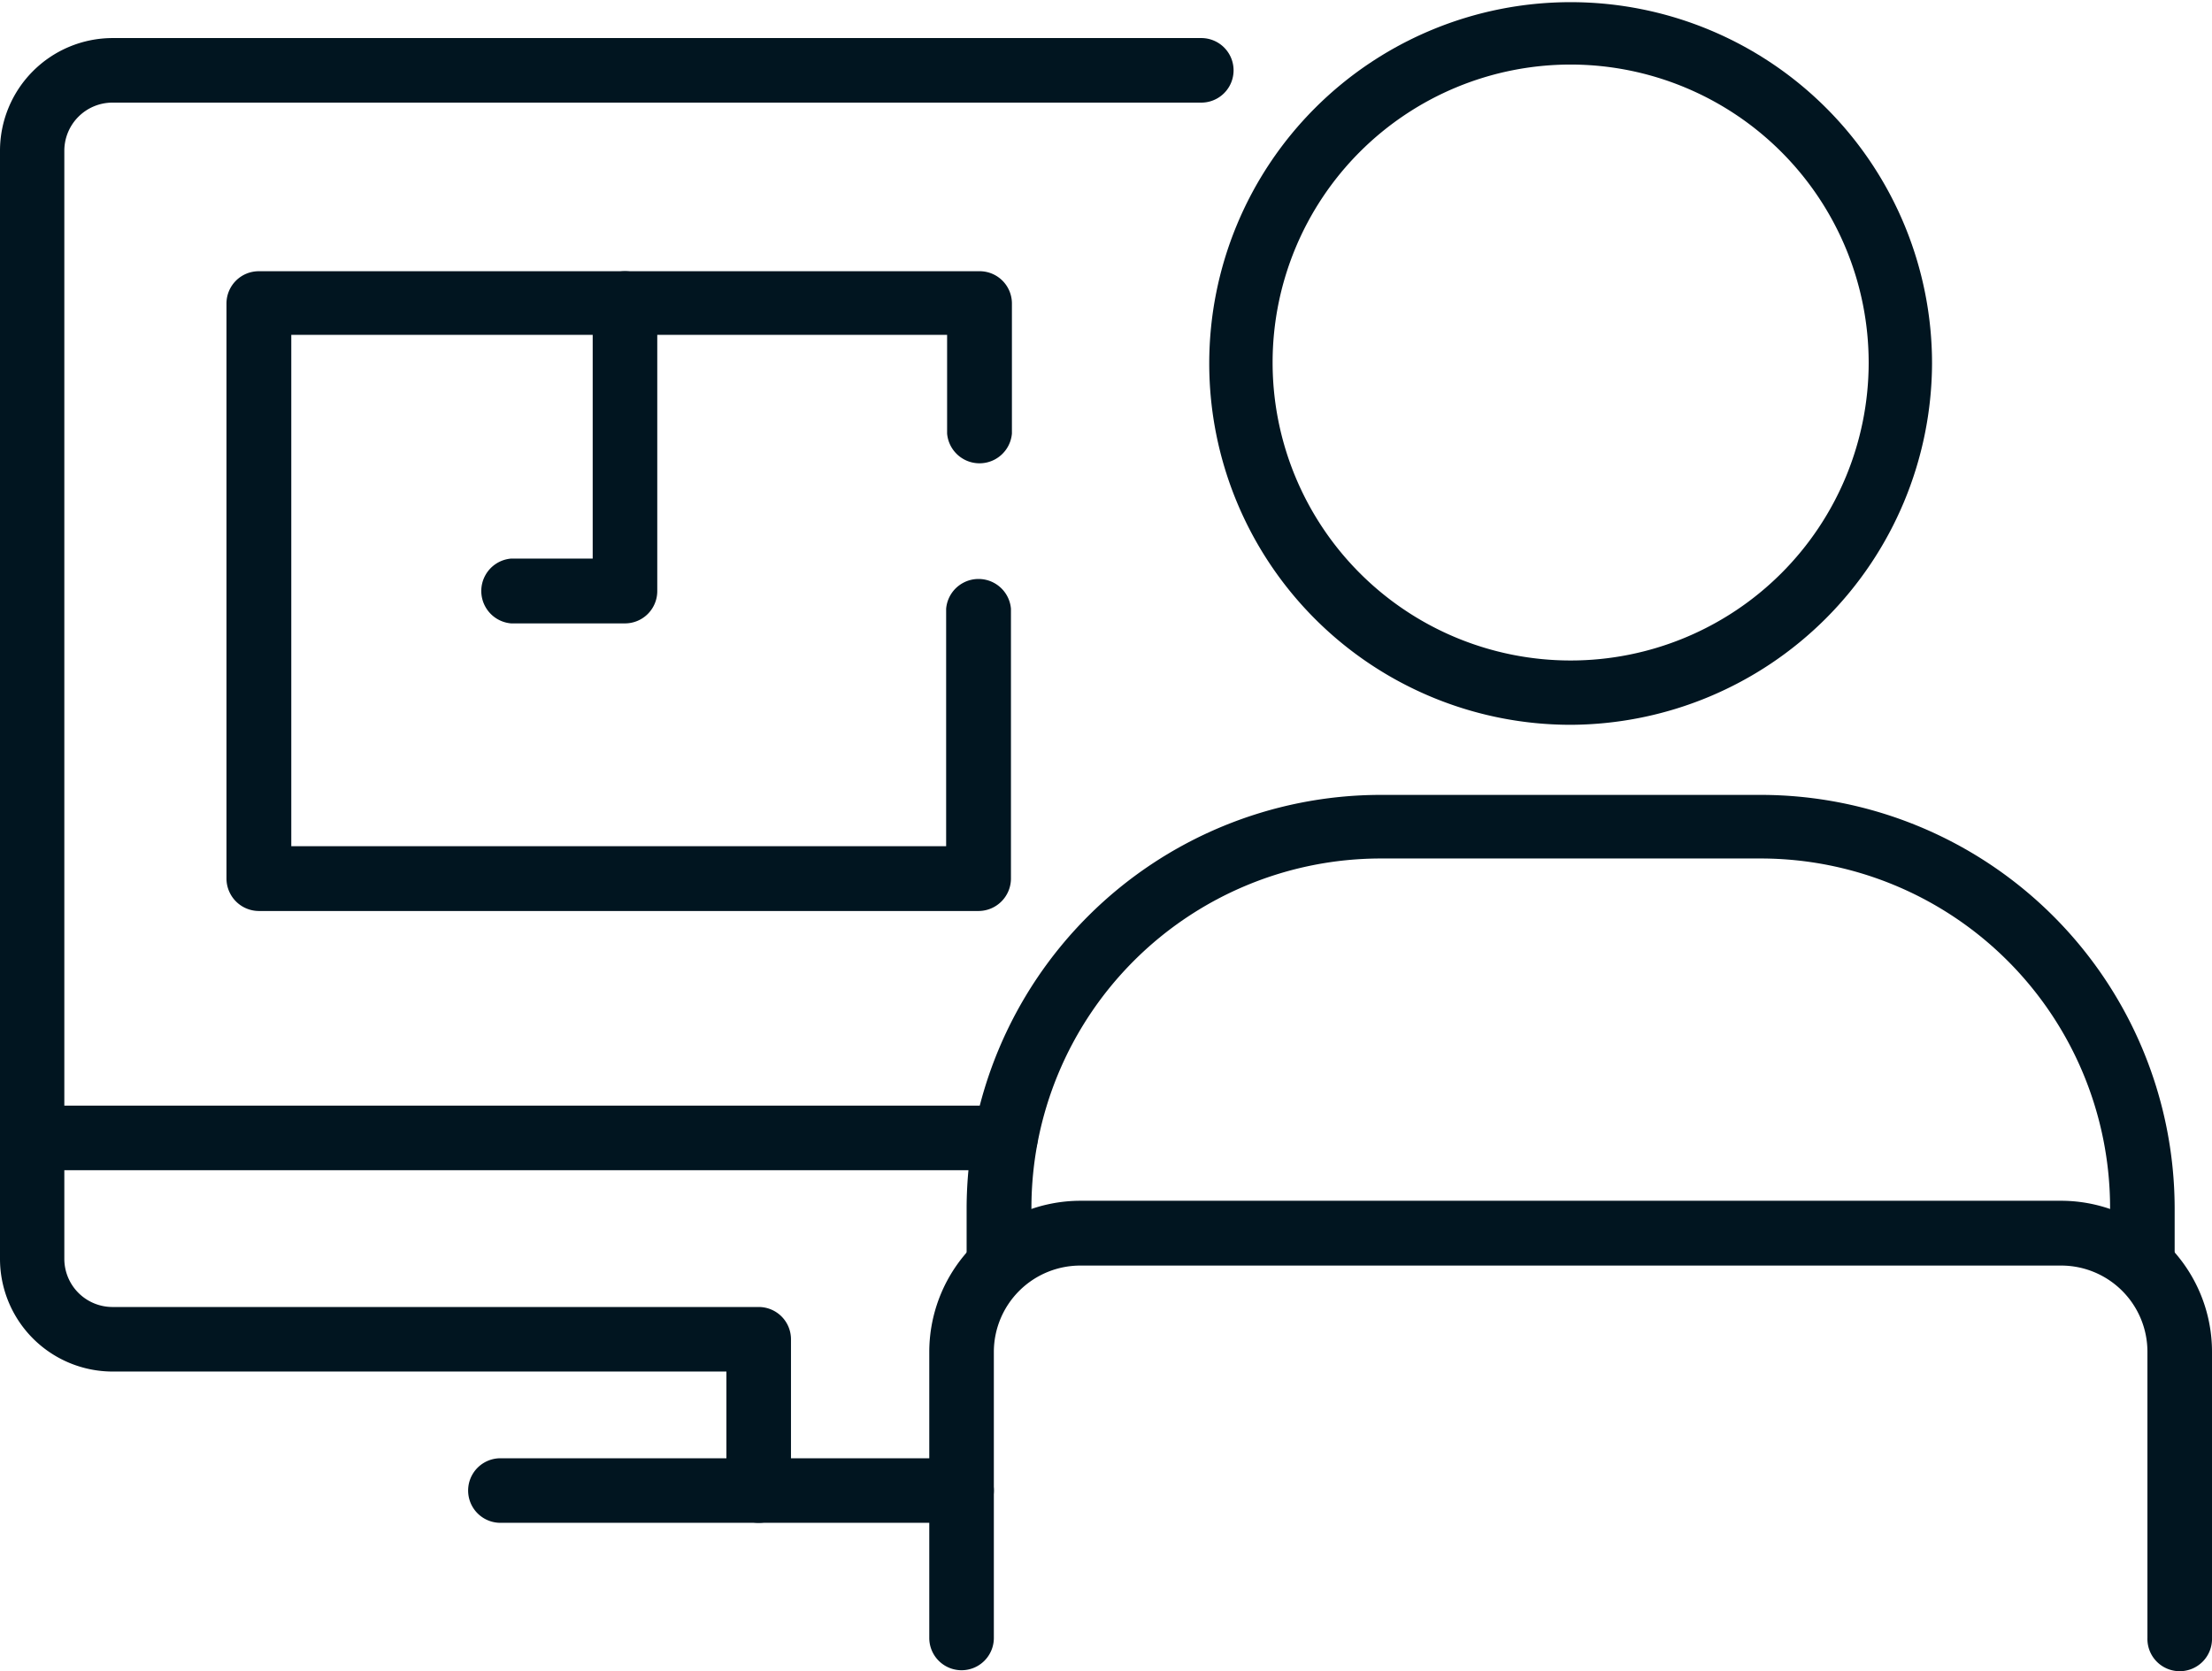 <svg xmlns="http://www.w3.org/2000/svg" viewBox="0 0 91.81 69.38"><defs><style>.cls-1{fill:#011520;}</style></defs><g id="Layer_2" data-name="Layer 2"><g id="Layer_1-2" data-name="Layer 1"><g id="preconstruction-icon"><path class="cls-1" d="M41.73,48.58H1.34a1.34,1.34,0,0,1,0-2.68H41.73a1.34,1.34,0,1,1,0,2.68Z"/><path class="cls-1" d="M31.49,63.22a1.34,1.34,0,0,1-1.34-1.34V56.94H4.67A4.68,4.68,0,0,1,0,52.27v-46A4.68,4.68,0,0,1,4.67,1.58H49.86a1.34,1.34,0,1,1,0,2.68H4.67a2,2,0,0,0-2,2v46a2,2,0,0,0,2,2H31.49a1.34,1.34,0,0,1,1.34,1.34v6.28A1.34,1.34,0,0,1,31.49,63.22Z"/><path class="cls-1" d="M65.19,30.09a15,15,0,1,1,15-15A15.06,15.06,0,0,1,65.19,30.09Zm0-27.41A12.37,12.37,0,1,0,77.56,15.05,12.38,12.38,0,0,0,65.19,2.68Z"/><path class="cls-1" d="M40.62,37.82H10.74A1.35,1.35,0,0,1,9.4,36.47V12.6a1.34,1.34,0,0,1,1.34-1.34H40.62A1.34,1.34,0,0,1,42,12.6V18a1.35,1.35,0,0,1-2.69,0v-4.1H12.09V35.13H39.27V25.27a1.35,1.35,0,0,1,2.69,0v11.2A1.35,1.35,0,0,1,40.62,37.82Z"/><path class="cls-1" d="M25.94,25.88H21.21a1.35,1.35,0,0,1,0-2.69H24.6V12.6a1.34,1.34,0,1,1,2.68,0V24.53A1.34,1.34,0,0,1,25.94,25.88Z"/><path class="cls-1" d="M90.47,69.38A1.34,1.34,0,0,1,89.13,68V56.12a3.58,3.58,0,0,0-3.59-3.58H44.85a3.59,3.59,0,0,0-3.6,3.58V68a1.34,1.34,0,1,1-2.68,0V56.12a6.28,6.28,0,0,1,6.28-6.27H85.54a6.27,6.27,0,0,1,6.27,6.27V68A1.34,1.34,0,0,1,90.47,69.38Z"/><path class="cls-1" d="M88.92,53.75a1.34,1.34,0,0,1-1.34-1.34V50.14a14.51,14.51,0,0,0-14.5-14.5H57.31a14.51,14.51,0,0,0-14.5,14.5v2.27a1.35,1.35,0,0,1-2.69,0V50.14A17.2,17.2,0,0,1,57.31,33H73.08A17.19,17.19,0,0,1,90.26,50.14v2.27A1.34,1.34,0,0,1,88.92,53.75Z"/><path class="cls-1" d="M39.91,63.22H20.77a1.34,1.34,0,1,1,0-2.68H39.91a1.34,1.34,0,0,1,0,2.68Z"/></g></g></g></svg>